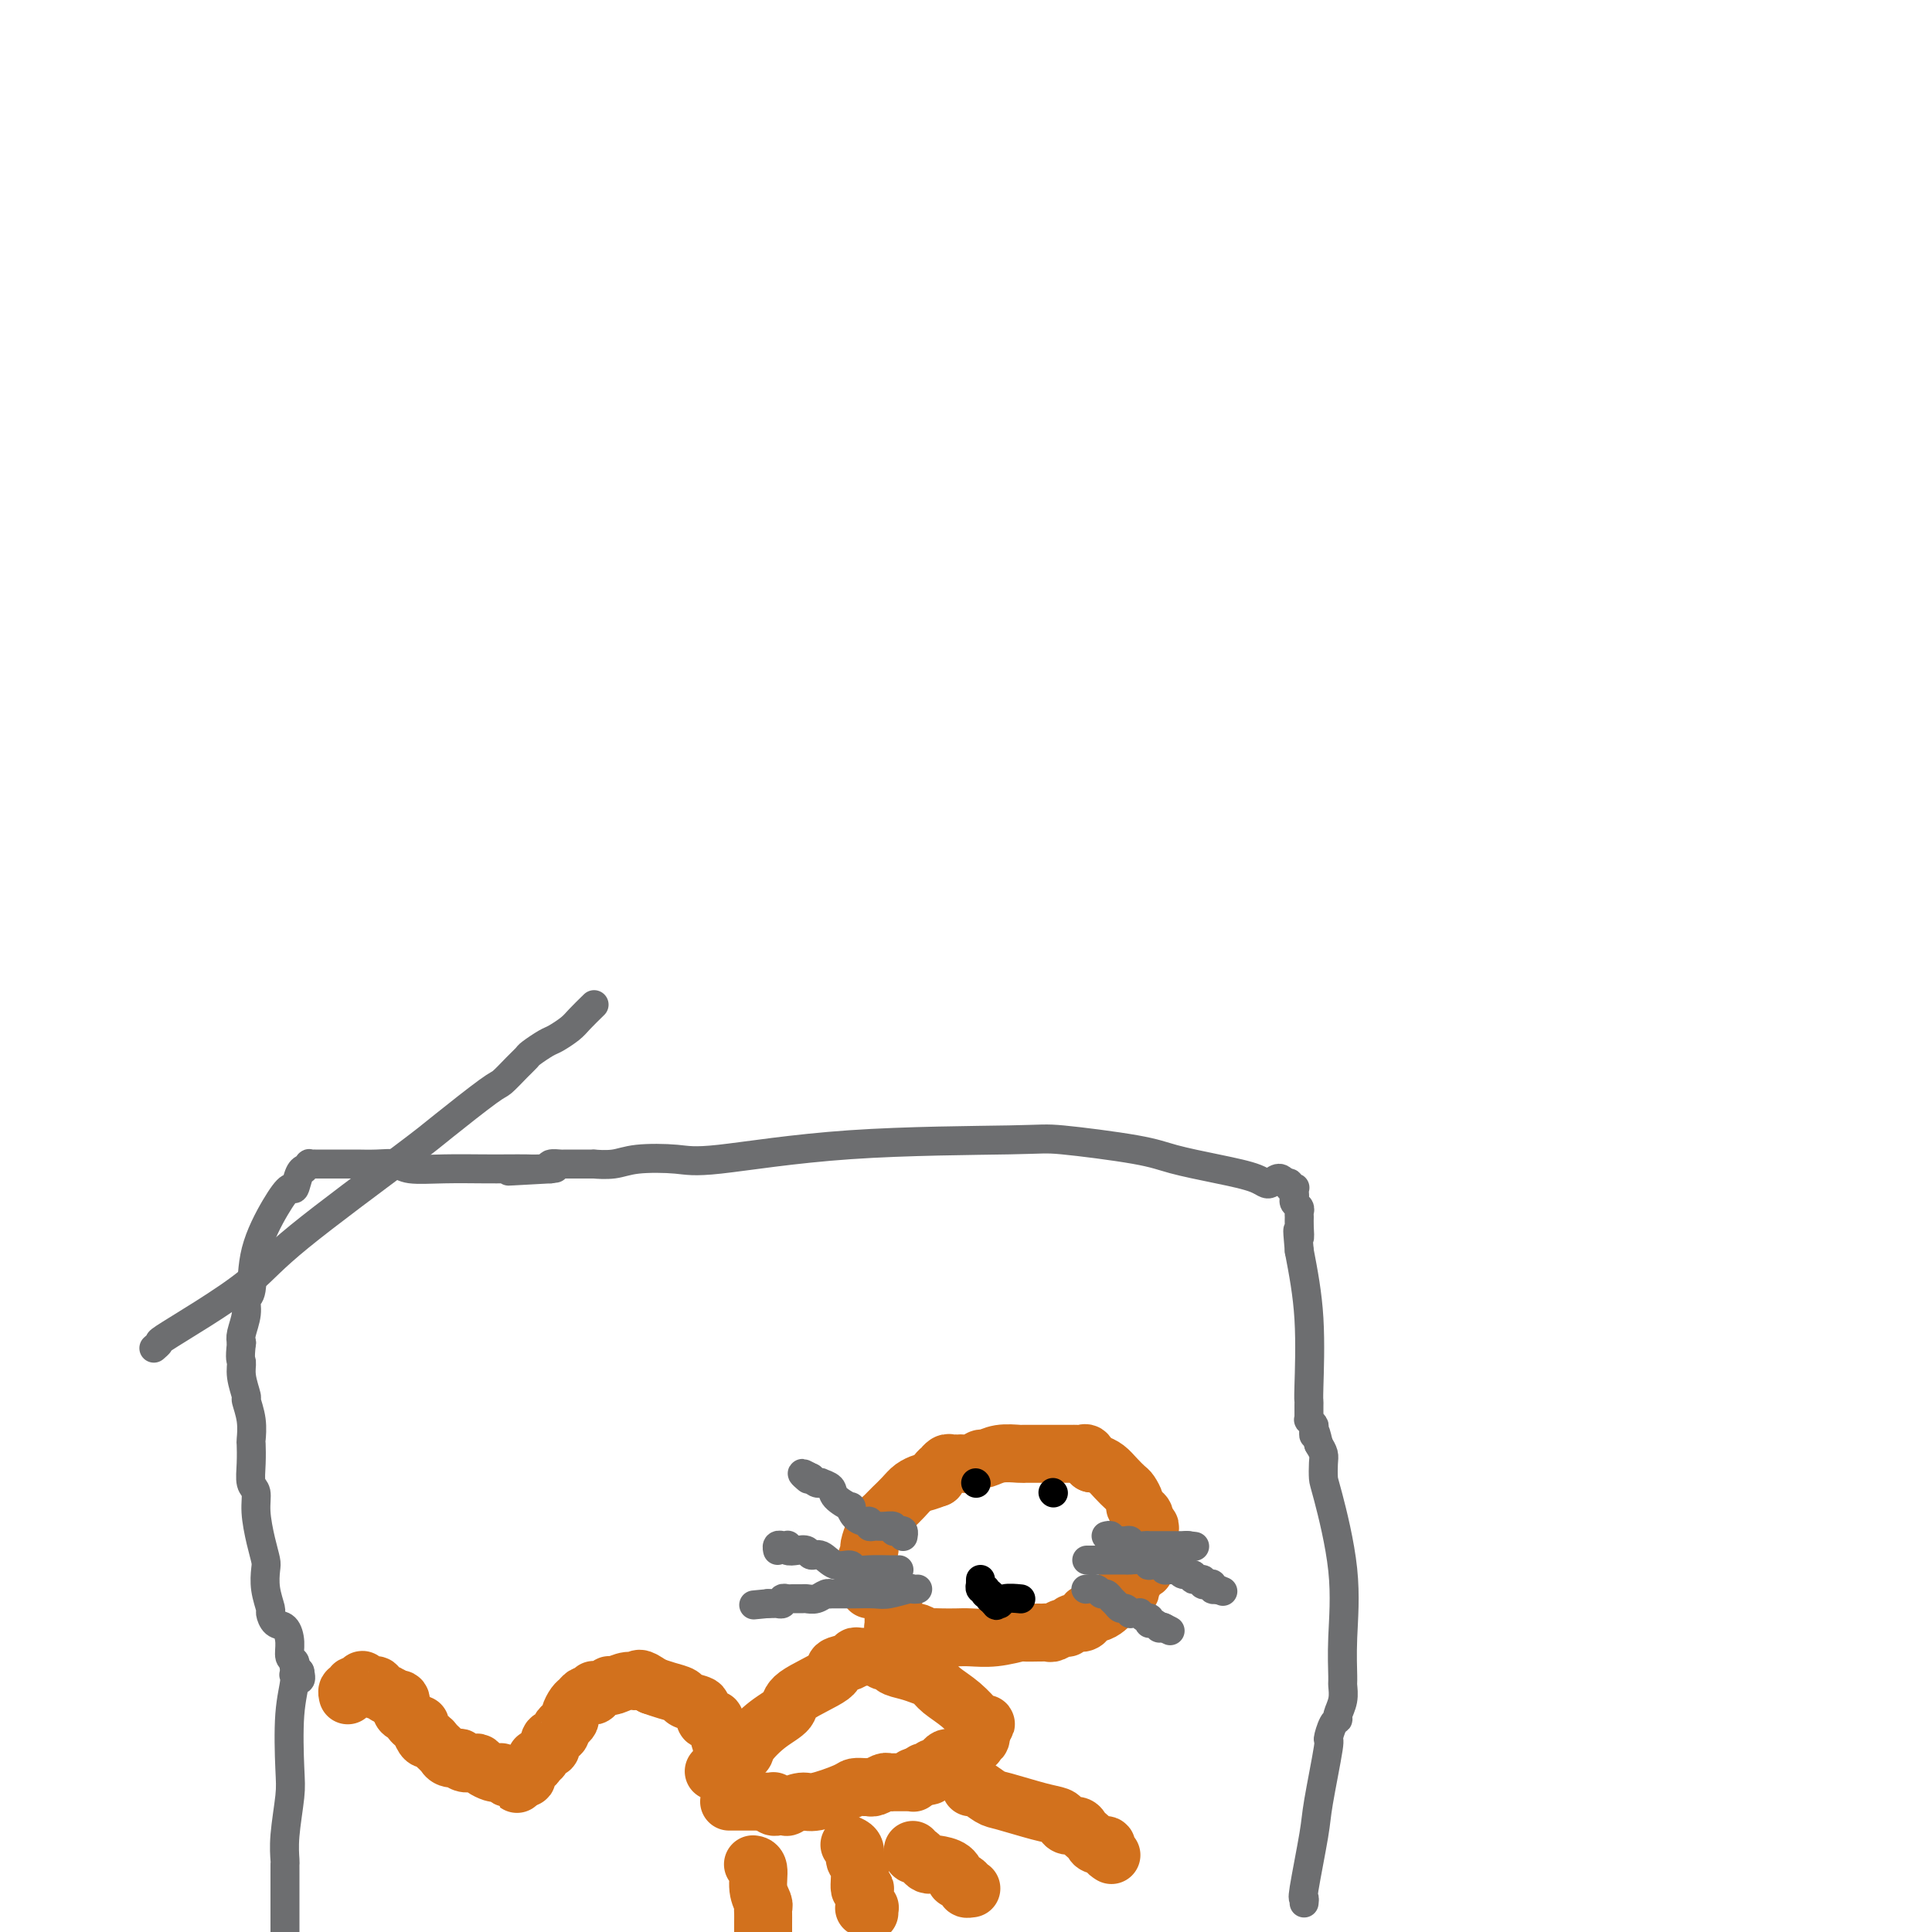 <svg viewBox='0 0 400 400' version='1.1' xmlns='http://www.w3.org/2000/svg' xmlns:xlink='http://www.w3.org/1999/xlink'><g fill='none' stroke='#D2711D' stroke-width='12' stroke-linecap='round' stroke-linejoin='round'><path d='M151,373c-0.000,0.000 -0.000,0.000 0,0c0.000,0.000 0.000,0.000 0,0c-0.000,0.000 -0.000,0.000 0,0c0.000,0.000 0.002,0.000 0,0c-0.002,0.000 -0.007,0.000 0,0c0.007,0.000 0.026,0.000 0,0c-0.026,0.000 -0.096,0.000 0,0c0.096,0.000 0.358,0.000 1,0c0.642,0.000 1.664,0.000 2,0c0.336,0.000 -0.015,0.000 0,0c0.015,0.000 0.396,0.000 1,0c0.604,0.000 1.430,0.000 2,0c0.570,-0.000 0.884,0.000 1,0c0.116,0.000 0.033,0.000 0,0c-0.033,0.000 -0.017,0.000 0,0'/><path d='M158,373c1.325,0.001 1.139,0.004 1,0c-0.139,-0.004 -0.229,-0.015 0,0c0.229,0.015 0.777,0.057 1,0c0.223,-0.057 0.121,-0.212 0,0c-0.121,0.212 -0.259,0.790 0,1c0.259,0.210 0.916,0.052 1,0c0.084,-0.052 -0.406,0.002 0,0c0.406,-0.002 1.710,-0.060 2,0c0.290,0.060 -0.432,0.237 0,0c0.432,-0.237 2.017,-0.886 3,-1c0.983,-0.114 1.363,0.309 3,0c1.637,-0.309 4.529,-1.351 6,-2c1.471,-0.649 1.520,-0.905 2,-1c0.480,-0.095 1.389,-0.029 2,0c0.611,0.029 0.923,0.022 1,0c0.077,-0.022 -0.080,-0.058 0,0c0.080,0.058 0.399,0.212 1,0c0.601,-0.212 1.485,-0.789 2,-1c0.515,-0.211 0.663,-0.057 1,0c0.337,0.057 0.865,0.015 1,0c0.135,-0.015 -0.123,-0.004 0,0c0.123,0.004 0.625,0.001 1,0c0.375,-0.001 0.622,0.001 1,0c0.378,-0.001 0.886,-0.004 1,0c0.114,0.004 -0.165,0.015 0,0c0.165,-0.015 0.776,-0.057 1,0c0.224,0.057 0.063,0.211 0,0c-0.063,-0.211 -0.027,-0.789 0,-1c0.027,-0.211 0.046,-0.057 0,0c-0.046,0.057 -0.156,0.016 0,0c0.156,-0.016 0.578,-0.008 1,0'/><path d='M190,368c4.886,-0.714 1.102,0.001 0,0c-1.102,-0.001 0.478,-0.717 1,-1c0.522,-0.283 -0.015,-0.131 0,0c0.015,0.131 0.581,0.242 1,0c0.419,-0.242 0.689,-0.835 1,-1c0.311,-0.165 0.662,0.099 1,0c0.338,-0.099 0.664,-0.561 1,-1c0.336,-0.439 0.682,-0.853 1,-1c0.318,-0.147 0.607,-0.025 1,0c0.393,0.025 0.890,-0.046 1,0c0.110,0.046 -0.166,0.208 0,0c0.166,-0.208 0.776,-0.788 1,-1c0.224,-0.212 0.064,-0.057 0,0c-0.064,0.057 -0.032,0.016 0,0c0.032,-0.016 0.065,-0.007 0,0c-0.065,0.007 -0.229,0.012 0,0c0.229,-0.012 0.850,-0.042 1,0c0.150,0.042 -0.170,0.156 0,0c0.170,-0.156 0.830,-0.581 1,-1c0.170,-0.419 -0.151,-0.830 0,-1c0.151,-0.170 0.773,-0.098 1,0c0.227,0.098 0.060,0.222 0,0c-0.060,-0.222 -0.012,-0.790 0,-1c0.012,-0.210 -0.011,-0.060 0,0c0.011,0.060 0.055,0.031 0,0c-0.055,-0.031 -0.211,-0.065 0,0c0.211,0.065 0.789,0.227 1,0c0.211,-0.227 0.057,-0.844 0,-1c-0.057,-0.156 -0.015,0.150 0,0c0.015,-0.150 0.004,-0.757 0,-1c-0.004,-0.243 -0.002,-0.121 0,0'/><path d='M203,358c2.081,-1.703 0.782,-0.959 0,-1c-0.782,-0.041 -1.049,-0.865 -1,-1c0.049,-0.135 0.414,0.420 0,0c-0.414,-0.420 -1.608,-1.814 -3,-3c-1.392,-1.186 -2.984,-2.163 -4,-3c-1.016,-0.837 -1.458,-1.535 -2,-2c-0.542,-0.465 -1.185,-0.698 -2,-1c-0.815,-0.302 -1.801,-0.673 -3,-1c-1.199,-0.327 -2.611,-0.609 -3,-1c-0.389,-0.391 0.245,-0.889 0,-1c-0.245,-0.111 -1.370,0.166 -2,0c-0.630,-0.166 -0.764,-0.776 -1,-1c-0.236,-0.224 -0.575,-0.061 -1,0c-0.425,0.061 -0.938,0.019 -1,0c-0.062,-0.019 0.325,-0.017 0,0c-0.325,0.017 -1.362,0.047 -2,0c-0.638,-0.047 -0.876,-0.172 -1,0c-0.124,0.172 -0.135,0.640 -1,1c-0.865,0.360 -2.583,0.612 -3,1c-0.417,0.388 0.466,0.912 -1,2c-1.466,1.088 -5.280,2.739 -7,4c-1.720,1.261 -1.344,2.131 -2,3c-0.656,0.869 -2.343,1.735 -4,3c-1.657,1.265 -3.284,2.927 -4,4c-0.716,1.073 -0.521,1.556 -1,2c-0.479,0.444 -1.631,0.850 -2,1c-0.369,0.150 0.045,0.043 0,0c-0.045,-0.043 -0.548,-0.022 -1,0c-0.452,0.022 -0.852,0.044 -1,0c-0.148,-0.044 -0.042,-0.156 0,0c0.042,0.156 0.021,0.578 0,1'/><path d='M150,365c-4.348,3.403 -1.218,0.911 0,0c1.218,-0.911 0.522,-0.240 0,0c-0.522,0.240 -0.872,0.050 -1,0c-0.128,-0.050 -0.034,0.039 0,0c0.034,-0.039 0.009,-0.207 0,0c-0.009,0.207 -0.002,0.787 0,1c0.002,0.213 0.001,0.057 0,0c-0.001,-0.057 -0.000,-0.015 0,0c0.000,0.015 0.000,0.004 0,0c-0.000,-0.004 -0.000,-0.002 0,0c0.000,0.002 0.000,0.004 0,0c-0.000,-0.004 -0.000,-0.015 0,0c0.000,0.015 0.000,0.057 0,0c-0.000,-0.057 -0.000,-0.211 0,0c0.000,0.211 0.000,0.788 0,1c-0.000,0.212 -0.000,0.061 0,0c0.000,-0.061 0.000,-0.030 0,0'/><path d='M156,386c0.033,0.004 0.065,0.008 0,0c-0.065,-0.008 -0.228,-0.027 0,0c0.228,0.027 0.846,0.100 1,1c0.154,0.900 -0.155,2.626 0,4c0.155,1.374 0.774,2.397 1,3c0.226,0.603 0.061,0.788 0,1c-0.061,0.212 -0.016,0.452 0,1c0.016,0.548 0.004,1.405 0,2c-0.004,0.595 -0.001,0.930 0,1c0.001,0.070 0.000,-0.123 0,0c-0.000,0.123 -0.000,0.561 0,1'/><path d='M176,382c-0.122,-0.060 -0.244,-0.120 0,0c0.244,0.120 0.854,0.420 1,1c0.146,0.580 -0.171,1.439 0,2c0.171,0.561 0.830,0.822 1,2c0.170,1.178 -0.150,3.272 0,4c0.150,0.728 0.771,0.090 1,0c0.229,-0.090 0.065,0.368 0,1c-0.065,0.632 -0.032,1.436 0,2c0.032,0.564 0.061,0.887 0,1c-0.061,0.113 -0.212,0.017 0,0c0.212,-0.017 0.789,0.047 1,0c0.211,-0.047 0.057,-0.205 0,0c-0.057,0.205 -0.016,0.773 0,1c0.016,0.227 0.008,0.114 0,0'/><path d='M189,383c-0.089,0.445 -0.178,0.890 0,1c0.178,0.110 0.623,-0.115 1,0c0.377,0.115 0.686,0.568 1,1c0.314,0.432 0.635,0.841 1,1c0.365,0.159 0.775,0.066 1,0c0.225,-0.066 0.264,-0.106 1,0c0.736,0.106 2.168,0.358 3,1c0.832,0.642 1.064,1.675 1,2c-0.064,0.325 -0.423,-0.056 0,0c0.423,0.056 1.630,0.551 2,1c0.370,0.449 -0.097,0.852 0,1c0.097,0.148 0.757,0.040 1,0c0.243,-0.040 0.069,-0.011 0,0c-0.069,0.011 -0.035,0.006 0,0'/><path d='M201,370c-0.034,0.056 -0.067,0.113 0,0c0.067,-0.113 0.235,-0.395 1,0c0.765,0.395 2.128,1.468 3,2c0.872,0.532 1.255,0.525 3,1c1.745,0.475 4.853,1.433 7,2c2.147,0.567 3.335,0.743 4,1c0.665,0.257 0.808,0.594 1,1c0.192,0.406 0.433,0.882 1,1c0.567,0.118 1.460,-0.122 2,0c0.540,0.122 0.727,0.606 1,1c0.273,0.394 0.632,0.697 1,1c0.368,0.303 0.743,0.607 1,1c0.257,0.393 0.394,0.876 1,1c0.606,0.124 1.679,-0.110 2,0c0.321,0.110 -0.110,0.566 0,1c0.110,0.434 0.760,0.848 1,1c0.240,0.152 0.068,0.044 0,0c-0.068,-0.044 -0.034,-0.022 0,0'/><path d='M185,335c-0.000,0.030 -0.000,0.061 0,0c0.000,-0.061 0.000,-0.212 0,0c-0.000,0.212 -0.000,0.789 0,1c0.000,0.211 0.000,0.056 0,0c-0.000,-0.056 -0.000,-0.015 0,0c0.000,0.015 0.000,0.003 0,0c-0.000,-0.003 -0.000,0.003 0,0c0.000,-0.003 0.000,-0.015 0,0c-0.000,0.015 -0.001,0.057 0,0c0.001,-0.057 0.004,-0.211 0,0c-0.004,0.211 -0.015,0.789 0,1c0.015,0.211 0.056,0.057 0,0c-0.056,-0.057 -0.207,-0.015 0,0c0.207,0.015 0.774,0.004 1,0c0.226,-0.004 0.113,-0.002 0,0'/><path d='M186,337c0.398,0.326 0.891,0.140 1,0c0.109,-0.140 -0.168,-0.234 0,0c0.168,0.234 0.781,0.795 1,1c0.219,0.205 0.045,0.055 0,0c-0.045,-0.055 0.040,-0.014 0,0c-0.040,0.014 -0.205,0.003 0,0c0.205,-0.003 0.780,0.003 1,0c0.220,-0.003 0.086,-0.015 0,0c-0.086,0.015 -0.123,0.057 0,0c0.123,-0.057 0.406,-0.211 1,0c0.594,0.211 1.497,0.788 2,1c0.503,0.212 0.604,0.058 1,0c0.396,-0.058 1.088,-0.019 2,0c0.912,0.019 2.045,0.019 3,0c0.955,-0.019 1.730,-0.058 3,0c1.270,0.058 3.033,0.212 5,0c1.967,-0.212 4.138,-0.789 5,-1c0.862,-0.211 0.415,-0.055 1,0c0.585,0.055 2.202,0.011 3,0c0.798,-0.011 0.777,0.012 1,0c0.223,-0.012 0.689,-0.060 1,0c0.311,0.060 0.468,0.227 1,0c0.532,-0.227 1.439,-0.848 2,-1c0.561,-0.152 0.776,0.166 1,0c0.224,-0.166 0.458,-0.814 1,-1c0.542,-0.186 1.392,0.091 2,0c0.608,-0.091 0.975,-0.549 1,-1c0.025,-0.451 -0.292,-0.894 0,-1c0.292,-0.106 1.194,0.125 2,0c0.806,-0.125 1.516,-0.607 2,-1c0.484,-0.393 0.742,-0.696 1,-1'/><path d='M230,332c2.034,-1.110 1.120,-0.884 1,-1c-0.120,-0.116 0.555,-0.575 1,-1c0.445,-0.425 0.659,-0.817 1,-1c0.341,-0.183 0.809,-0.157 1,0c0.191,0.157 0.107,0.444 0,0c-0.107,-0.444 -0.235,-1.621 0,-2c0.235,-0.379 0.834,0.039 1,0c0.166,-0.039 -0.100,-0.535 0,-1c0.100,-0.465 0.566,-0.899 1,-1c0.434,-0.101 0.834,0.133 1,0c0.166,-0.133 0.097,-0.632 0,-1c-0.097,-0.368 -0.222,-0.606 0,-1c0.222,-0.394 0.792,-0.946 1,-1c0.208,-0.054 0.056,0.389 0,0c-0.056,-0.389 -0.015,-1.609 0,-2c0.015,-0.391 0.005,0.049 0,0c-0.005,-0.049 -0.005,-0.586 0,-1c0.005,-0.414 0.016,-0.706 0,-1c-0.016,-0.294 -0.060,-0.589 0,-1c0.060,-0.411 0.222,-0.936 0,-1c-0.222,-0.064 -0.829,0.335 -1,0c-0.171,-0.335 0.095,-1.403 0,-2c-0.095,-0.597 -0.549,-0.722 -1,-1c-0.451,-0.278 -0.897,-0.707 -1,-1c-0.103,-0.293 0.138,-0.449 0,-1c-0.138,-0.551 -0.657,-1.496 -1,-2c-0.343,-0.504 -0.512,-0.566 -1,-1c-0.488,-0.434 -1.296,-1.240 -2,-2c-0.704,-0.760 -1.305,-1.474 -2,-2c-0.695,-0.526 -1.484,-0.865 -2,-1c-0.516,-0.135 -0.758,-0.068 -1,0'/><path d='M226,303c-2.096,-2.177 -1.336,-1.119 -1,-1c0.336,0.119 0.248,-0.700 0,-1c-0.248,-0.300 -0.658,-0.080 -1,0c-0.342,0.080 -0.617,0.022 -1,0c-0.383,-0.022 -0.872,-0.006 -1,0c-0.128,0.006 0.107,0.002 0,0c-0.107,-0.002 -0.557,-0.000 -1,0c-0.443,0.000 -0.879,0.000 -1,0c-0.121,-0.000 0.074,-0.000 0,0c-0.074,0.000 -0.418,0.000 -1,0c-0.582,-0.000 -1.403,0.000 -2,0c-0.597,-0.000 -0.969,-0.000 -1,0c-0.031,0.000 0.278,0.000 0,0c-0.278,-0.000 -1.145,-0.001 -2,0c-0.855,0.001 -1.700,0.004 -2,0c-0.300,-0.004 -0.054,-0.016 0,0c0.054,0.016 -0.082,0.061 -1,0c-0.918,-0.061 -2.618,-0.226 -4,0c-1.382,0.226 -2.446,0.845 -3,1c-0.554,0.155 -0.597,-0.155 -1,0c-0.403,0.155 -1.165,0.773 -2,1c-0.835,0.227 -1.744,0.061 -2,0c-0.256,-0.061 0.139,-0.017 0,0c-0.139,0.017 -0.812,0.009 -1,0c-0.188,-0.009 0.108,-0.017 0,0c-0.108,0.017 -0.621,0.060 -1,0c-0.379,-0.060 -0.624,-0.223 -1,0c-0.376,0.223 -0.884,0.833 -1,1c-0.116,0.167 0.161,-0.109 0,0c-0.161,0.109 -0.760,0.603 -1,1c-0.240,0.397 -0.120,0.699 0,1'/><path d='M194,306c-2.593,0.963 -2.576,0.871 -3,1c-0.424,0.129 -1.290,0.479 -2,1c-0.710,0.521 -1.265,1.214 -2,2c-0.735,0.786 -1.650,1.664 -2,2c-0.350,0.336 -0.135,0.131 0,0c0.135,-0.131 0.191,-0.188 0,0c-0.191,0.188 -0.630,0.622 -1,1c-0.370,0.378 -0.673,0.701 -1,1c-0.327,0.299 -0.680,0.574 -1,1c-0.320,0.426 -0.608,1.004 -1,2c-0.392,0.996 -0.890,2.409 -1,3c-0.110,0.591 0.167,0.358 0,1c-0.167,0.642 -0.776,2.157 -1,3c-0.224,0.843 -0.061,1.013 0,1c0.061,-0.013 0.020,-0.210 0,0c-0.020,0.210 -0.020,0.826 0,1c0.020,0.174 0.058,-0.093 0,0c-0.058,0.093 -0.213,0.547 0,1c0.213,0.453 0.792,0.906 1,1c0.208,0.094 0.044,-0.172 0,0c-0.044,0.172 0.031,0.782 0,1c-0.031,0.218 -0.167,0.043 0,0c0.167,-0.043 0.637,0.045 1,0c0.363,-0.045 0.618,-0.222 1,0c0.382,0.222 0.891,0.844 1,1c0.109,0.156 -0.181,-0.154 0,0c0.181,0.154 0.832,0.773 1,1c0.168,0.227 -0.147,0.061 0,0c0.147,-0.061 0.756,-0.017 1,0c0.244,0.017 0.122,0.009 0,0'/><path d='M151,362c-0.022,0.014 -0.045,0.028 0,0c0.045,-0.028 0.157,-0.097 0,0c-0.157,0.097 -0.582,0.359 -1,0c-0.418,-0.359 -0.829,-1.340 -1,-2c-0.171,-0.660 -0.101,-1.000 0,-1c0.101,0.000 0.233,0.341 0,0c-0.233,-0.341 -0.832,-1.362 -1,-2c-0.168,-0.638 0.094,-0.892 0,-1c-0.094,-0.108 -0.544,-0.070 -1,0c-0.456,0.070 -0.918,0.174 -1,0c-0.082,-0.174 0.215,-0.624 0,-1c-0.215,-0.376 -0.942,-0.678 -1,-1c-0.058,-0.322 0.554,-0.664 0,-1c-0.554,-0.336 -2.272,-0.667 -3,-1c-0.728,-0.333 -0.465,-0.666 -1,-1c-0.535,-0.334 -1.867,-0.667 -3,-1c-1.133,-0.333 -2.066,-0.667 -3,-1'/><path d='M135,349c-3.077,-2.222 -2.770,-1.276 -3,-1c-0.230,0.276 -0.996,-0.119 -2,0c-1.004,0.119 -2.244,0.750 -3,1c-0.756,0.250 -1.026,0.119 -1,0c0.026,-0.119 0.347,-0.224 0,0c-0.347,0.224 -1.364,0.778 -2,1c-0.636,0.222 -0.891,0.111 -1,0c-0.109,-0.111 -0.071,-0.223 0,0c0.071,0.223 0.174,0.780 0,1c-0.174,0.220 -0.625,0.104 -1,0c-0.375,-0.104 -0.674,-0.197 -1,0c-0.326,0.197 -0.678,0.683 -1,1c-0.322,0.317 -0.612,0.466 -1,1c-0.388,0.534 -0.872,1.452 -1,2c-0.128,0.548 0.102,0.724 0,1c-0.102,0.276 -0.535,0.651 -1,1c-0.465,0.349 -0.961,0.672 -1,1c-0.039,0.328 0.379,0.660 0,1c-0.379,0.340 -1.554,0.687 -2,1c-0.446,0.313 -0.162,0.591 0,1c0.162,0.409 0.202,0.950 0,1c-0.202,0.050 -0.645,-0.390 -1,0c-0.355,0.390 -0.621,1.611 -1,2c-0.379,0.389 -0.872,-0.055 -1,0c-0.128,0.055 0.109,0.607 0,1c-0.109,0.393 -0.564,0.627 -1,1c-0.436,0.373 -0.852,0.884 -1,1c-0.148,0.116 -0.029,-0.165 0,0c0.029,0.165 -0.031,0.775 0,1c0.031,0.225 0.152,0.064 0,0c-0.152,-0.064 -0.576,-0.032 -1,0'/><path d='M108,368c-1.962,2.630 -0.367,0.706 0,0c0.367,-0.706 -0.493,-0.193 -1,0c-0.507,0.193 -0.661,0.066 -1,0c-0.339,-0.066 -0.863,-0.069 -1,0c-0.137,0.069 0.114,0.212 0,0c-0.114,-0.212 -0.594,-0.778 -1,-1c-0.406,-0.222 -0.738,-0.098 -1,0c-0.262,0.098 -0.455,0.171 -1,0c-0.545,-0.171 -1.443,-0.585 -2,-1c-0.557,-0.415 -0.775,-0.829 -1,-1c-0.225,-0.171 -0.459,-0.097 -1,0c-0.541,0.097 -1.389,0.218 -2,0c-0.611,-0.218 -0.986,-0.776 -1,-1c-0.014,-0.224 0.333,-0.116 0,0c-0.333,0.116 -1.346,0.239 -2,0c-0.654,-0.239 -0.949,-0.839 -1,-1c-0.051,-0.161 0.141,0.116 0,0c-0.141,-0.116 -0.616,-0.626 -1,-1c-0.384,-0.374 -0.676,-0.612 -1,-1c-0.324,-0.388 -0.678,-0.926 -1,-1c-0.322,-0.074 -0.612,0.316 -1,0c-0.388,-0.316 -0.875,-1.339 -1,-2c-0.125,-0.661 0.111,-0.961 0,-1c-0.111,-0.039 -0.568,0.182 -1,0c-0.432,-0.182 -0.838,-0.769 -1,-1c-0.162,-0.231 -0.081,-0.108 0,0c0.081,0.108 0.163,0.200 0,0c-0.163,-0.200 -0.569,-0.693 -1,-1c-0.431,-0.307 -0.885,-0.429 -1,-1c-0.115,-0.571 0.110,-1.592 0,-2c-0.110,-0.408 -0.555,-0.204 -1,0'/><path d='M82,352c-2.111,-2.018 -1.889,-1.063 -2,-1c-0.111,0.063 -0.554,-0.767 -1,-1c-0.446,-0.233 -0.894,0.130 -1,0c-0.106,-0.130 0.130,-0.754 0,-1c-0.130,-0.246 -0.627,-0.115 -1,0c-0.373,0.115 -0.622,0.213 -1,0c-0.378,-0.213 -0.886,-0.737 -1,-1c-0.114,-0.263 0.167,-0.266 0,0c-0.167,0.266 -0.781,0.802 -1,1c-0.219,0.198 -0.044,0.057 0,0c0.044,-0.057 -0.045,-0.030 0,0c0.045,0.030 0.222,0.064 0,0c-0.222,-0.064 -0.844,-0.227 -1,0c-0.156,0.227 0.154,0.844 0,1c-0.154,0.156 -0.772,-0.150 -1,0c-0.228,0.150 -0.065,0.757 0,1c0.065,0.243 0.033,0.121 0,0'/></g>
<g fill='none' stroke='#000000' stroke-width='6' stroke-linecap='round' stroke-linejoin='round'><path d='M218,309c0.000,0.000 0.100,0.100 0.1,0.1'/><path d='M202,307c0.000,0.000 0.100,0.100 0.1,0.1'/><path d='M203,327c-0.008,0.453 -0.016,0.906 0,1c0.016,0.094 0.057,-0.171 0,0c-0.057,0.171 -0.211,0.777 0,1c0.211,0.223 0.789,0.064 1,0c0.211,-0.064 0.057,-0.031 0,0c-0.057,0.031 -0.016,0.061 0,0c0.016,-0.061 0.008,-0.213 0,0c-0.008,0.213 -0.016,0.789 0,1c0.016,0.211 0.057,0.055 0,0c-0.057,-0.055 -0.211,-0.011 0,0c0.211,0.011 0.789,-0.011 1,0c0.211,0.011 0.057,0.056 0,0c-0.057,-0.056 -0.016,-0.211 0,0c0.016,0.211 0.008,0.789 0,1c-0.008,0.211 -0.016,0.057 0,0c0.016,-0.057 0.057,-0.016 0,0c-0.057,0.016 -0.211,0.007 0,0c0.211,-0.007 0.789,-0.012 1,0c0.211,0.012 0.057,0.042 0,0c-0.057,-0.042 -0.016,-0.155 0,0c0.016,0.155 0.008,0.577 0,1'/><path d='M206,332c0.480,0.774 0.181,0.207 0,0c-0.181,-0.207 -0.245,-0.056 0,0c0.245,0.056 0.798,0.015 1,0c0.202,-0.015 0.054,-0.004 0,0c-0.054,0.004 -0.015,0.001 0,0c0.015,-0.001 0.004,-0.001 0,0c-0.004,0.001 -0.001,0.001 0,0c0.001,-0.001 0.001,-0.004 0,0c-0.001,0.004 -0.003,0.015 0,0c0.003,-0.015 0.012,-0.057 0,0c-0.012,0.057 -0.044,0.211 0,0c0.044,-0.211 0.166,-0.788 1,-1c0.834,-0.212 2.381,-0.061 3,0c0.619,0.061 0.309,0.030 0,0'/></g>
<g fill='none' stroke='#6D6E70' stroke-width='6' stroke-linecap='round' stroke-linejoin='round'><path d='M229,318c0.439,-0.114 0.877,-0.228 1,0c0.123,0.228 -0.070,0.797 0,1c0.070,0.203 0.404,0.040 1,0c0.596,-0.040 1.455,0.042 2,0c0.545,-0.042 0.775,-0.207 1,0c0.225,0.207 0.444,0.788 1,1c0.556,0.212 1.449,0.057 2,0c0.551,-0.057 0.761,-0.015 1,0c0.239,0.015 0.508,0.004 1,0c0.492,-0.004 1.208,-0.001 2,0c0.792,0.001 1.661,0.000 2,0c0.339,-0.000 0.147,-0.000 0,0c-0.147,0.000 -0.250,0.000 0,0c0.250,-0.000 0.852,-0.000 1,0c0.148,0.000 -0.157,0.000 0,0c0.157,-0.000 0.778,-0.000 1,0c0.222,0.000 0.046,0.000 0,0c-0.046,-0.000 0.039,-0.000 0,0c-0.039,0.000 -0.203,0.000 0,0c0.203,-0.000 0.772,-0.000 1,0c0.228,0.000 0.114,0.000 0,0'/><path d='M246,320c2.631,0.310 0.708,0.083 0,0c-0.708,-0.083 -0.202,-0.024 0,0c0.202,0.024 0.101,0.012 0,0'/><path d='M225,329c0.054,-0.009 0.109,-0.017 0,0c-0.109,0.017 -0.380,0.060 0,0c0.380,-0.060 1.411,-0.224 2,0c0.589,0.224 0.735,0.835 1,1c0.265,0.165 0.648,-0.114 1,0c0.352,0.114 0.673,0.623 1,1c0.327,0.377 0.661,0.623 1,1c0.339,0.377 0.682,0.886 1,1c0.318,0.114 0.611,-0.165 1,0c0.389,0.165 0.874,0.775 1,1c0.126,0.225 -0.107,0.064 0,0c0.107,-0.064 0.554,-0.032 1,0c0.446,0.032 0.890,0.065 1,0c0.110,-0.065 -0.115,-0.227 0,0c0.115,0.227 0.569,0.845 1,1c0.431,0.155 0.837,-0.151 1,0c0.163,0.151 0.081,0.758 0,1c-0.081,0.242 -0.163,0.117 0,0c0.163,-0.117 0.569,-0.227 1,0c0.431,0.227 0.885,0.792 1,1c0.115,0.208 -0.110,0.059 0,0c0.110,-0.059 0.555,-0.030 1,0'/><path d='M241,337c2.475,1.238 0.663,0.332 0,0c-0.663,-0.332 -0.179,-0.089 0,0c0.179,0.089 0.051,0.026 0,0c-0.051,-0.026 -0.026,-0.013 0,0'/><path d='M225,323c0.340,-0.000 0.680,-0.000 1,0c0.320,0.000 0.619,0.000 1,0c0.381,-0.000 0.844,-0.001 1,0c0.156,0.001 0.004,0.004 1,0c0.996,-0.004 3.141,-0.015 4,0c0.859,0.015 0.433,0.056 1,0c0.567,-0.056 2.127,-0.207 3,0c0.873,0.207 1.060,0.773 1,1c-0.060,0.227 -0.367,0.114 0,0c0.367,-0.114 1.408,-0.228 2,0c0.592,0.228 0.735,0.797 1,1c0.265,0.203 0.654,0.039 1,0c0.346,-0.039 0.651,0.046 1,0c0.349,-0.046 0.742,-0.224 1,0c0.258,0.224 0.380,0.848 1,1c0.620,0.152 1.738,-0.169 2,0c0.262,0.169 -0.332,0.829 0,1c0.332,0.171 1.591,-0.147 2,0c0.409,0.147 -0.031,0.758 0,1c0.031,0.242 0.534,0.117 1,0c0.466,-0.117 0.895,-0.224 1,0c0.105,0.224 -0.113,0.778 0,1c0.113,0.222 0.556,0.111 1,0'/><path d='M252,329c2.321,0.928 0.622,0.249 0,0c-0.622,-0.249 -0.167,-0.067 0,0c0.167,0.067 0.048,0.019 0,0c-0.048,-0.019 -0.024,-0.010 0,0'/><path d='M187,318c-0.021,0.111 -0.043,0.222 0,0c0.043,-0.222 0.149,-0.777 0,-1c-0.149,-0.223 -0.554,-0.112 -1,0c-0.446,0.112 -0.932,0.227 -1,0c-0.068,-0.227 0.284,-0.797 0,-1c-0.284,-0.203 -1.202,-0.040 -2,0c-0.798,0.040 -1.474,-0.044 -2,0c-0.526,0.044 -0.902,0.214 -1,0c-0.098,-0.214 0.082,-0.812 0,-1c-0.082,-0.188 -0.425,0.035 -1,0c-0.575,-0.035 -1.381,-0.327 -2,-1c-0.619,-0.673 -1.049,-1.725 -1,-2c0.049,-0.275 0.578,0.227 0,0c-0.578,-0.227 -2.263,-1.184 -3,-2c-0.737,-0.816 -0.527,-1.490 -1,-2c-0.473,-0.510 -1.630,-0.855 -2,-1c-0.370,-0.145 0.045,-0.090 0,0c-0.045,0.090 -0.551,0.217 -1,0c-0.449,-0.217 -0.843,-0.776 -1,-1c-0.157,-0.224 -0.079,-0.112 0,0'/><path d='M168,306c-3.166,-1.856 -1.580,-0.497 -1,0c0.580,0.497 0.156,0.133 0,0c-0.156,-0.133 -0.042,-0.036 0,0c0.042,0.036 0.011,0.010 0,0c-0.011,-0.010 -0.003,-0.003 0,0c0.003,0.003 0.002,0.001 0,0'/><path d='M186,325c0.114,-0.000 0.229,-0.000 0,0c-0.229,0.000 -0.801,0.001 -1,0c-0.199,-0.001 -0.027,-0.005 0,0c0.027,0.005 -0.093,0.017 -1,0c-0.907,-0.017 -2.603,-0.065 -4,0c-1.397,0.065 -2.497,0.243 -3,0c-0.503,-0.243 -0.410,-0.906 -1,-1c-0.590,-0.094 -1.862,0.381 -3,0c-1.138,-0.381 -2.141,-1.618 -3,-2c-0.859,-0.382 -1.575,0.090 -2,0c-0.425,-0.090 -0.558,-0.742 -1,-1c-0.442,-0.258 -1.194,-0.122 -2,0c-0.806,0.122 -1.666,0.229 -2,0c-0.334,-0.229 -0.141,-0.793 0,-1c0.141,-0.207 0.230,-0.056 0,0c-0.230,0.056 -0.780,0.019 -1,0c-0.220,-0.019 -0.112,-0.019 0,0c0.112,0.019 0.226,0.057 0,0c-0.226,-0.057 -0.792,-0.208 -1,0c-0.208,0.208 -0.060,0.774 0,1c0.060,0.226 0.030,0.113 0,0'/><path d='M190,329c-0.414,0.030 -0.828,0.061 -1,0c-0.172,-0.061 -0.102,-0.212 -1,0c-0.898,0.212 -2.764,0.789 -4,1c-1.236,0.211 -1.841,0.056 -3,0c-1.159,-0.056 -2.870,-0.015 -4,0c-1.130,0.015 -1.678,0.003 -2,0c-0.322,-0.003 -0.418,0.003 -1,0c-0.582,-0.003 -1.652,-0.015 -2,0c-0.348,0.015 0.024,0.057 0,0c-0.024,-0.057 -0.444,-0.211 -1,0c-0.556,0.211 -1.248,0.789 -2,1c-0.752,0.211 -1.565,0.056 -2,0c-0.435,-0.056 -0.494,-0.011 -1,0c-0.506,0.011 -1.460,-0.011 -2,0c-0.540,0.011 -0.666,0.056 -1,0c-0.334,-0.056 -0.877,-0.211 -1,0c-0.123,0.211 0.174,0.789 0,1c-0.174,0.211 -0.817,0.057 -1,0c-0.183,-0.057 0.095,-0.015 0,0c-0.095,0.015 -0.564,0.004 -1,0c-0.436,-0.004 -0.839,-0.001 -1,0c-0.161,0.001 -0.081,0.001 0,0'/><path d='M159,332c-5.167,0.500 -2.583,0.250 0,0'/><path d='M270,394c0.057,-0.496 0.114,-0.993 0,-1c-0.114,-0.007 -0.399,0.474 0,-2c0.399,-2.474 1.483,-7.903 2,-11c0.517,-3.097 0.468,-3.863 1,-7c0.532,-3.137 1.644,-8.646 2,-11c0.356,-2.354 -0.044,-1.553 0,-2c0.044,-0.447 0.534,-2.141 1,-3c0.466,-0.859 0.910,-0.884 1,-1c0.090,-0.116 -0.173,-0.324 0,-1c0.173,-0.676 0.781,-1.820 1,-3c0.219,-1.180 0.048,-2.397 0,-3c-0.048,-0.603 0.026,-0.594 0,-2c-0.026,-1.406 -0.151,-4.229 0,-8c0.151,-3.771 0.577,-8.491 0,-14c-0.577,-5.509 -2.157,-11.808 -3,-15c-0.843,-3.192 -0.948,-3.278 -1,-4c-0.052,-0.722 -0.053,-2.079 0,-3c0.053,-0.921 0.158,-1.406 0,-2c-0.158,-0.594 -0.579,-1.297 -1,-2'/><path d='M273,299c-0.996,-4.426 -0.985,-2.492 -1,-2c-0.015,0.492 -0.057,-0.459 0,-1c0.057,-0.541 0.211,-0.671 0,-1c-0.211,-0.329 -0.789,-0.858 -1,-1c-0.211,-0.142 -0.057,0.103 0,0c0.057,-0.103 0.015,-0.553 0,-1c-0.015,-0.447 -0.004,-0.890 0,-1c0.004,-0.110 0.003,0.115 0,0c-0.003,-0.115 -0.006,-0.569 0,-1c0.006,-0.431 0.022,-0.837 0,-1c-0.022,-0.163 -0.083,-0.082 0,-3c0.083,-2.918 0.309,-8.834 0,-14c-0.309,-5.166 -1.155,-9.583 -2,-14'/><path d='M269,259c-0.618,-6.775 -0.165,-3.713 0,-3c0.165,0.713 0.040,-0.922 0,-2c-0.040,-1.078 0.003,-1.598 0,-2c-0.003,-0.402 -0.053,-0.685 0,-1c0.053,-0.315 0.210,-0.663 0,-1c-0.210,-0.337 -0.787,-0.665 -1,-1c-0.213,-0.335 -0.061,-0.677 0,-1c0.061,-0.323 0.031,-0.626 0,-1c-0.031,-0.374 -0.064,-0.818 0,-1c0.064,-0.182 0.223,-0.100 0,0c-0.223,0.100 -0.829,0.219 -1,0c-0.171,-0.219 0.094,-0.777 0,-1c-0.094,-0.223 -0.547,-0.112 -1,0'/><path d='M266,245c-1.057,-2.131 -2.201,-0.457 -3,0c-0.799,0.457 -1.254,-0.302 -3,-1c-1.746,-0.698 -4.783,-1.336 -8,-2c-3.217,-0.664 -6.614,-1.354 -9,-2c-2.386,-0.646 -3.762,-1.248 -8,-2c-4.238,-0.752 -11.340,-1.655 -15,-2c-3.660,-0.345 -3.879,-0.132 -11,0c-7.121,0.132 -21.145,0.183 -33,1c-11.855,0.817 -21.542,2.401 -27,3c-5.458,0.599 -6.686,0.213 -9,0c-2.314,-0.213 -5.714,-0.253 -8,0c-2.286,0.253 -3.457,0.800 -5,1c-1.543,0.200 -3.459,0.054 -4,0c-0.541,-0.054 0.292,-0.015 0,0c-0.292,0.015 -1.711,0.007 -3,0c-1.289,-0.007 -2.449,-0.012 -3,0c-0.551,0.012 -0.495,0.042 -1,0c-0.505,-0.042 -1.573,-0.155 -2,0c-0.427,0.155 -0.214,0.577 0,1'/><path d='M114,242c-16.599,0.928 -5.098,0.249 -1,0c4.098,-0.249 0.791,-0.067 -1,0c-1.791,0.067 -2.066,0.019 -3,0c-0.934,-0.019 -2.528,-0.009 -4,0c-1.472,0.009 -2.823,0.016 -5,0c-2.177,-0.016 -5.182,-0.057 -8,0c-2.818,0.057 -5.450,0.211 -7,0c-1.550,-0.211 -2.018,-0.789 -3,-1c-0.982,-0.211 -2.476,-0.057 -4,0c-1.524,0.057 -3.076,0.015 -4,0c-0.924,-0.015 -1.218,-0.004 -2,0c-0.782,0.004 -2.052,0.001 -3,0c-0.948,-0.001 -1.573,-0.000 -2,0c-0.427,0.000 -0.654,0.000 -1,0c-0.346,-0.000 -0.810,-0.001 -1,0c-0.190,0.001 -0.108,0.004 0,0c0.108,-0.004 0.240,-0.015 0,0c-0.240,0.015 -0.852,0.057 -1,0c-0.148,-0.057 0.167,-0.214 0,0c-0.167,0.214 -0.817,0.797 -1,1c-0.183,0.203 0.101,0.024 0,0c-0.101,-0.024 -0.588,0.107 -1,1c-0.412,0.893 -0.750,2.548 -1,3c-0.250,0.452 -0.411,-0.298 -1,0c-0.589,0.298 -1.607,1.643 -3,4c-1.393,2.357 -3.162,5.727 -4,9c-0.838,3.273 -0.747,6.449 -1,8c-0.253,1.551 -0.851,1.478 -1,2c-0.149,0.522 0.152,1.641 0,3c-0.152,1.359 -0.758,2.960 -1,4c-0.242,1.040 -0.121,1.520 0,2'/><path d='M50,278c-0.447,3.727 -0.063,3.546 0,4c0.063,0.454 -0.193,1.544 0,3c0.193,1.456 0.836,3.277 1,4c0.164,0.723 -0.152,0.349 0,1c0.152,0.651 0.772,2.328 1,4c0.228,1.672 0.065,3.339 0,4c-0.065,0.661 -0.032,0.317 0,1c0.032,0.683 0.064,2.394 0,4c-0.064,1.606 -0.224,3.106 0,4c0.224,0.894 0.831,1.183 1,2c0.169,0.817 -0.099,2.164 0,4c0.099,1.836 0.566,4.163 1,6c0.434,1.837 0.834,3.184 1,4c0.166,0.816 0.099,1.101 0,2c-0.099,0.899 -0.230,2.410 0,4c0.230,1.590 0.822,3.258 1,4c0.178,0.742 -0.058,0.560 0,1c0.058,0.440 0.412,1.504 1,2c0.588,0.496 1.412,0.424 2,1c0.588,0.576 0.941,1.799 1,3c0.059,1.201 -0.177,2.378 0,3c0.177,0.622 0.765,0.688 1,1c0.235,0.312 0.115,0.868 0,1c-0.115,0.132 -0.227,-0.160 0,0c0.227,0.160 0.792,0.774 1,1c0.208,0.226 0.059,0.065 0,0c-0.059,-0.065 -0.030,-0.032 0,0'/><path d='M62,346c0.840,2.867 -0.558,1.533 -1,1c-0.442,-0.533 0.074,-0.265 0,1c-0.074,1.265 -0.738,3.527 -1,7c-0.262,3.473 -0.123,8.159 0,11c0.123,2.841 0.229,3.838 0,6c-0.229,2.162 -0.793,5.488 -1,8c-0.207,2.512 -0.055,4.209 0,5c0.055,0.791 0.015,0.676 0,1c-0.015,0.324 -0.004,1.087 0,2c0.004,0.913 0.001,1.977 0,4c-0.001,2.023 -0.000,5.007 0,7c0.000,1.993 0.000,2.997 0,4'/><path d='M32,279c-0.129,0.111 -0.258,0.223 0,0c0.258,-0.223 0.903,-0.779 1,-1c0.097,-0.221 -0.354,-0.107 1,-1c1.354,-0.893 4.513,-2.794 8,-5c3.487,-2.206 7.302,-4.718 10,-7c2.698,-2.282 4.279,-4.336 10,-9c5.721,-4.664 15.581,-11.939 21,-16c5.419,-4.061 6.398,-4.909 9,-7c2.602,-2.091 6.828,-5.424 9,-7c2.172,-1.576 2.291,-1.396 3,-2c0.709,-0.604 2.009,-1.992 3,-3c0.991,-1.008 1.673,-1.635 2,-2c0.327,-0.365 0.299,-0.467 1,-1c0.701,-0.533 2.130,-1.496 3,-2c0.870,-0.504 1.182,-0.547 2,-1c0.818,-0.453 2.143,-1.314 3,-2c0.857,-0.686 1.245,-1.196 2,-2c0.755,-0.804 1.878,-1.902 3,-3'/></g>
</svg>